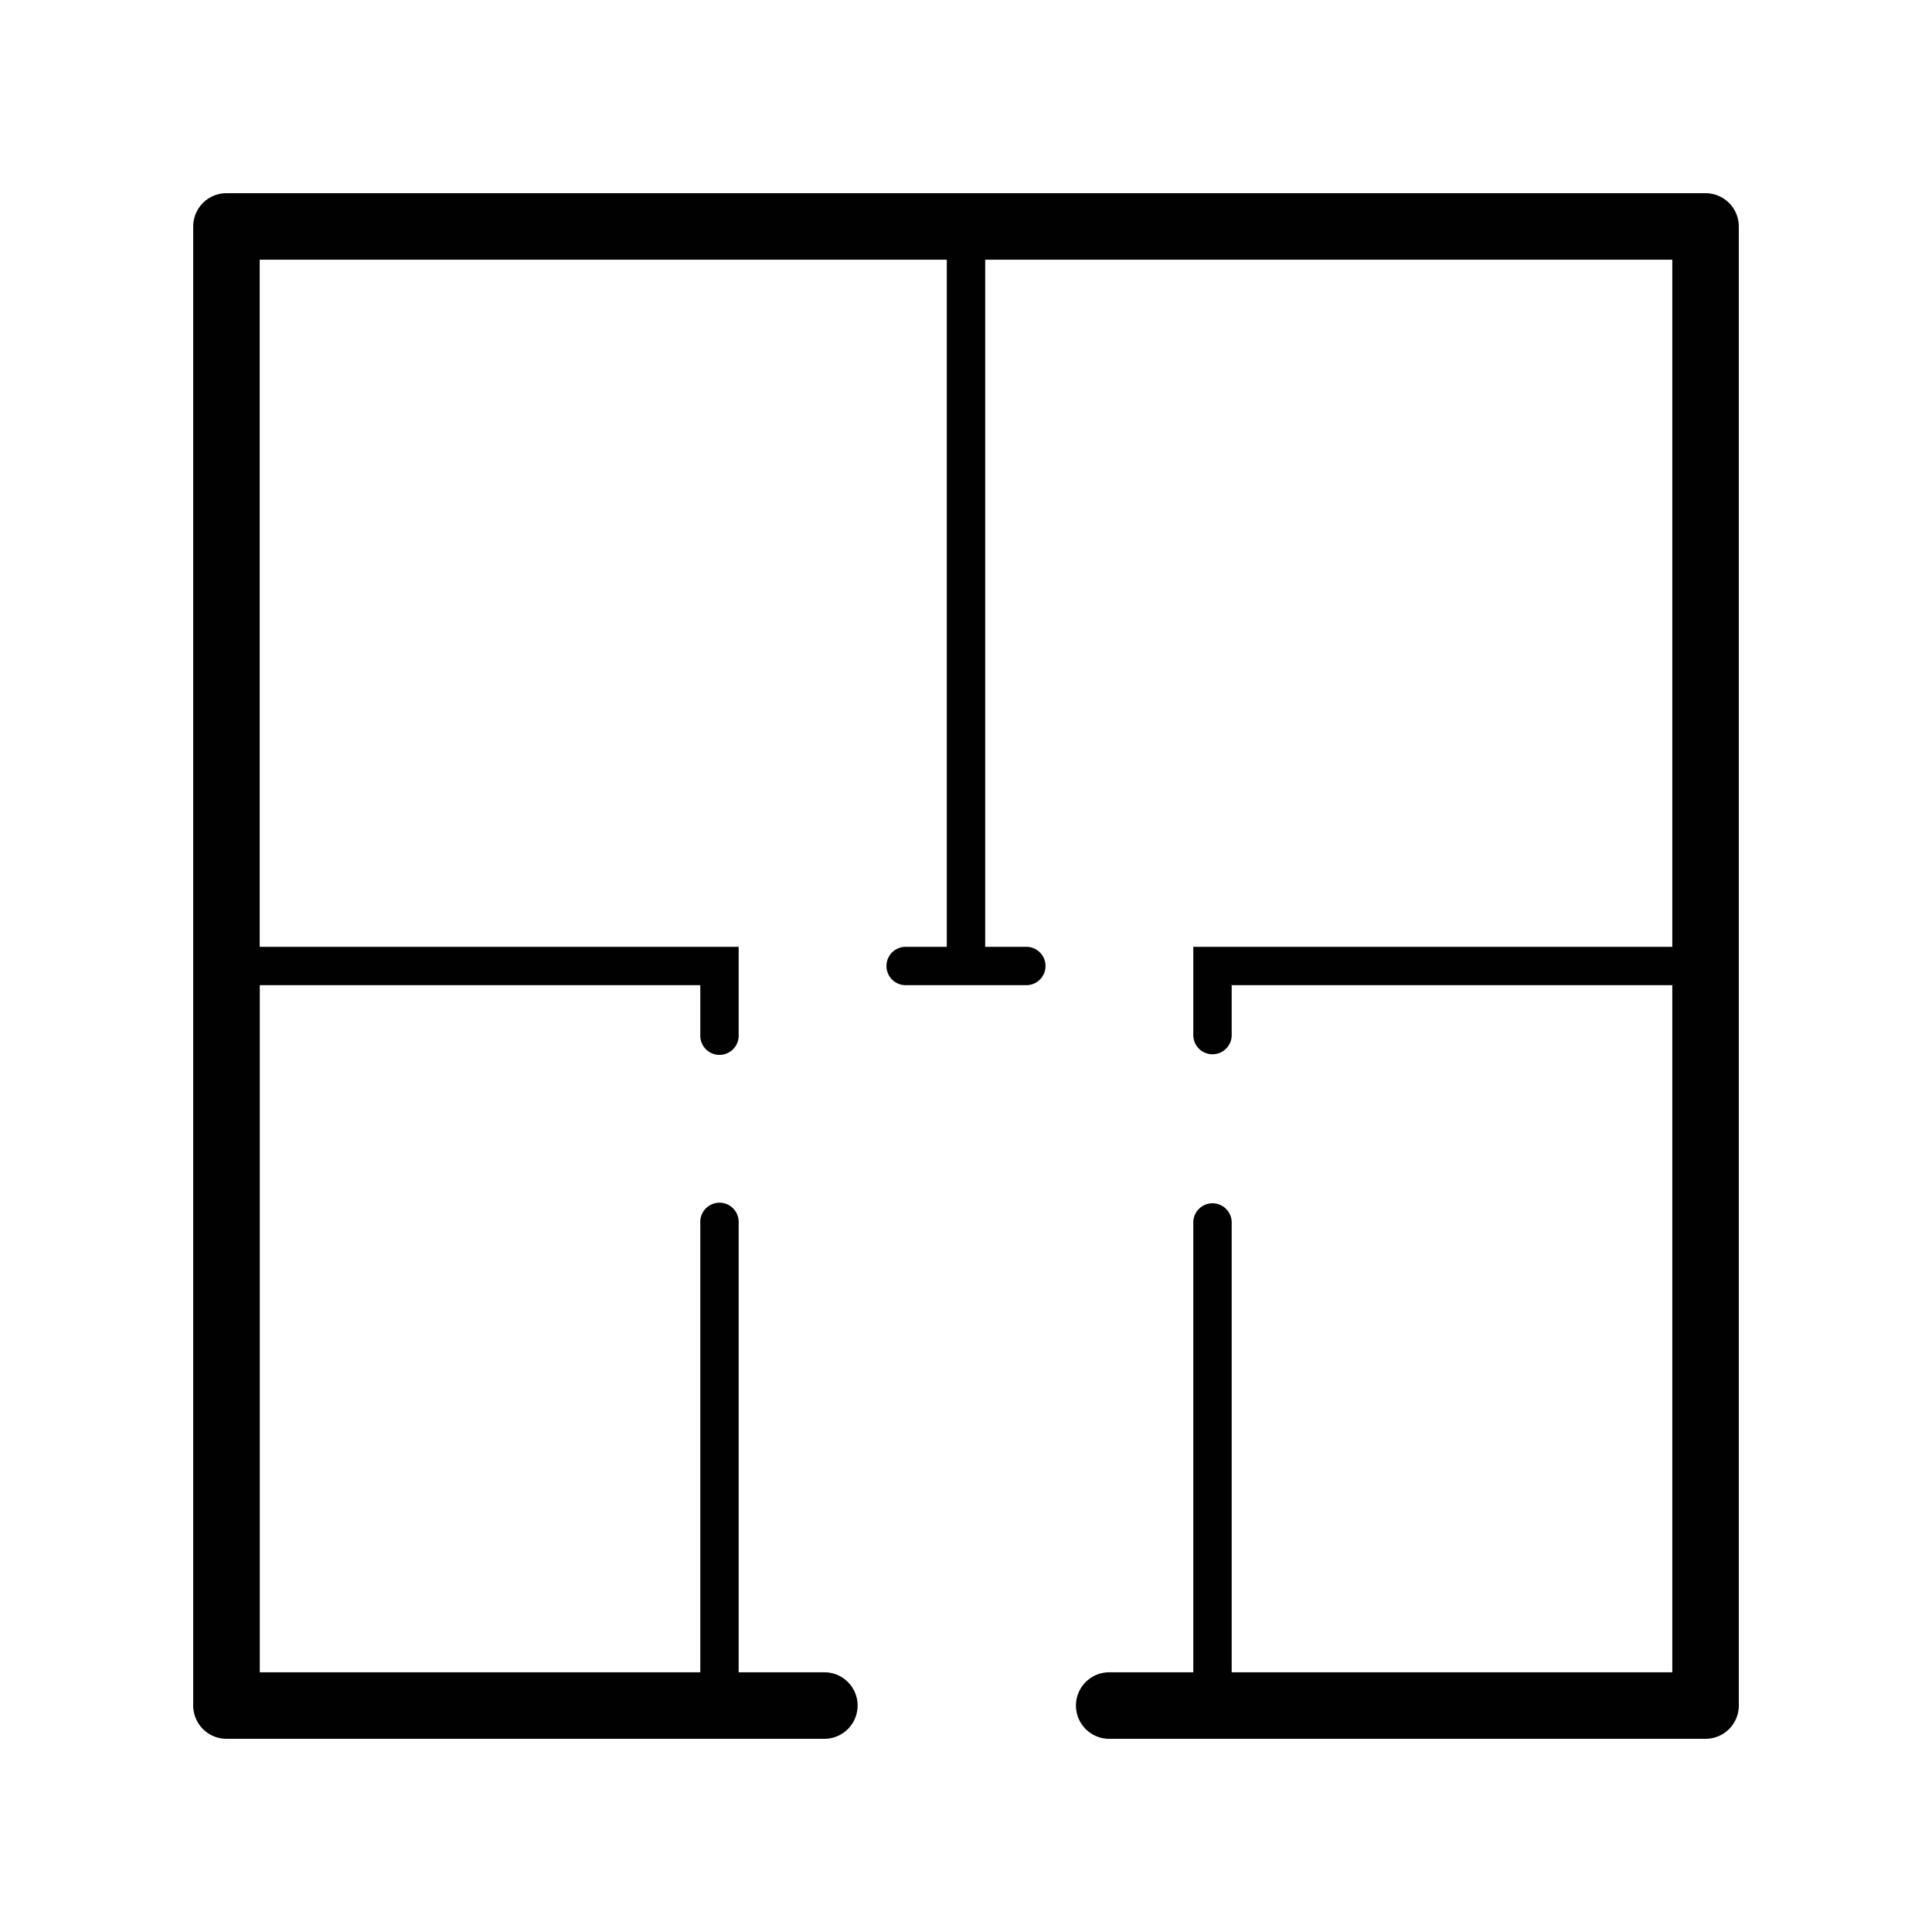 <svg id="Layer_1" data-name="Layer 1" xmlns="http://www.w3.org/2000/svg" viewBox="0 0 1000 1000"><defs><style>.cls-1{fill:#010101;}</style></defs><title>living area</title><path class="cls-1" d="M882.79,100H117.21A17.22,17.22,0,0,0,100,117.21V882.79A17.22,17.22,0,0,0,117.21,900H426.26a17.22,17.22,0,1,0,0-34.43H382.33V632.44a9.93,9.93,0,0,0-19.86,0V865.58h-228V509.93h228v26.15a9.93,9.93,0,0,0,19.86,0v-46H134.43V134.42H490.06V490.07h-21.3a9.93,9.93,0,0,0,0,19.86h62.47a9.93,9.93,0,0,0,0-19.86h-21.3V134.42H865.57V490.07H617.65v46a9.94,9.94,0,0,0,19.87,0V509.93H865.57V865.58H637.52V632.44a9.94,9.94,0,0,0-19.87,0V865.58H573.72a17.22,17.22,0,0,0,0,34.43H882.79A17.22,17.22,0,0,0,900,882.79V117.21A17.22,17.22,0,0,0,882.79,100Z"/></svg>